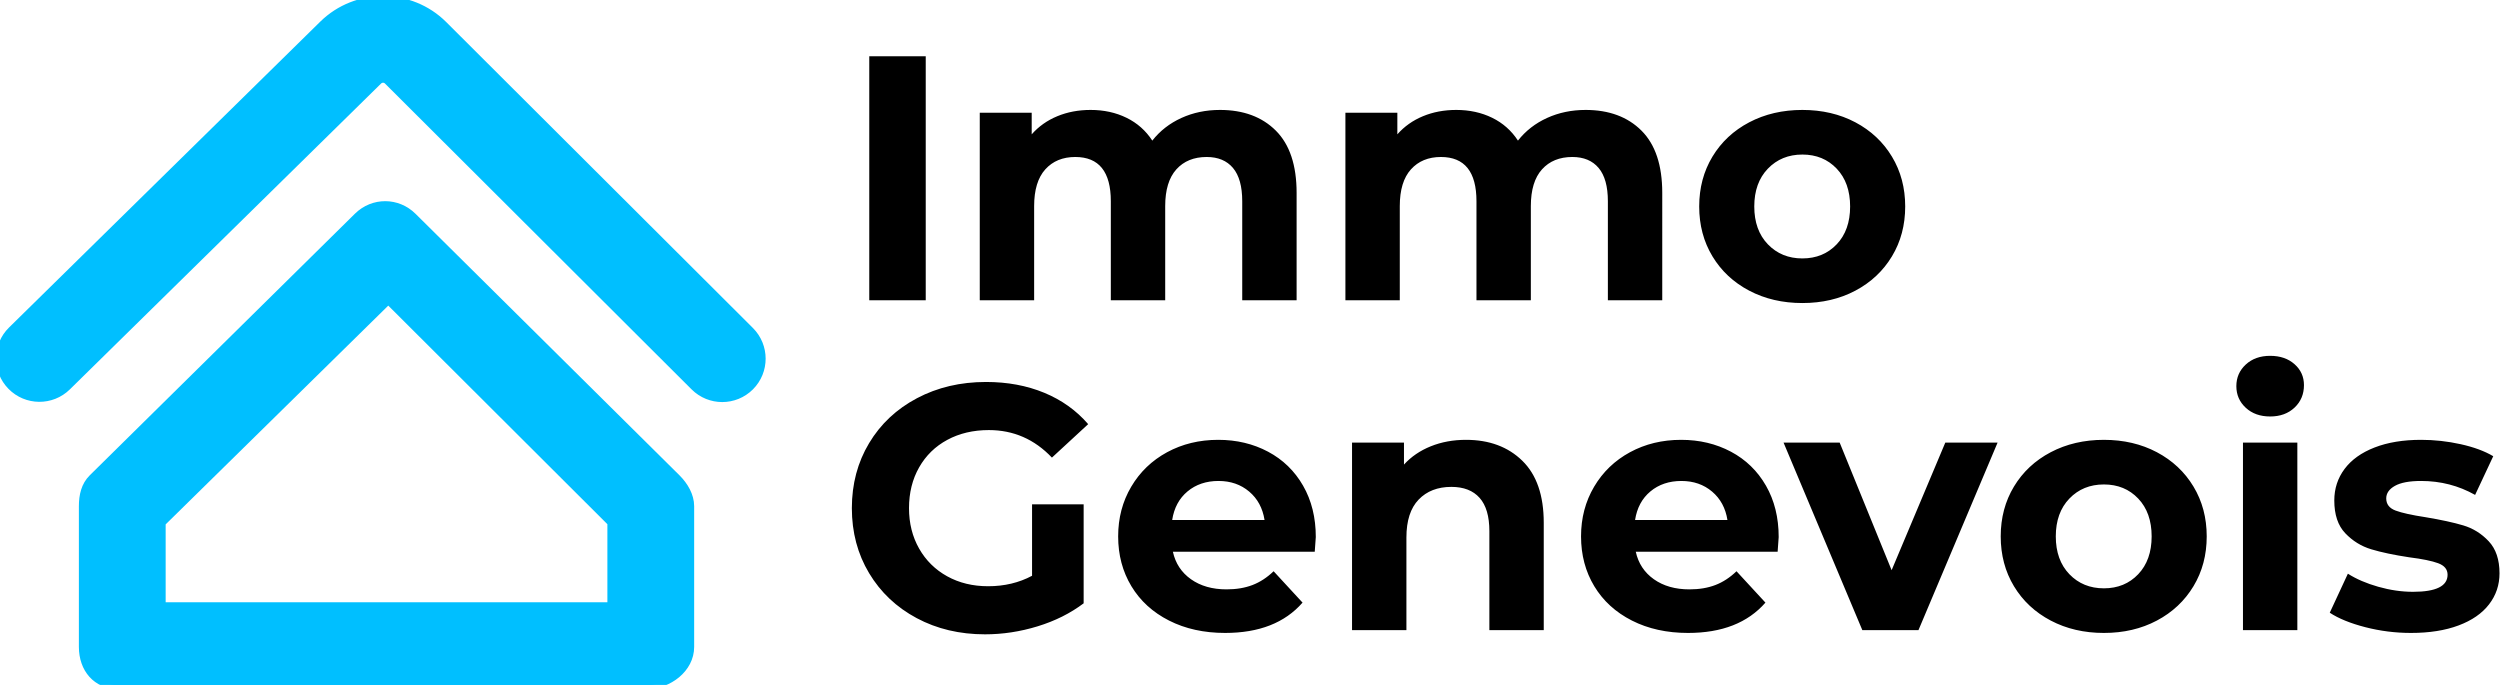 <?xml version="1.0" encoding="UTF-8" standalone="no"?>
<svg
   width="402.365"
   height="110.238"
   viewBox="0 0 402.365 110.238"
   data-svgdocument=""
   id="_FWNRMBjIxs___LnuR333V"
   class="fl-svgdocument"
   x="0"
   y="0"
   overflow="hidden"
   version="1.1"
   sodipodi:docname="logo_genevois_red.svg"
   inkscape:version="1.1.2 (b8e25be833, 2022-02-05)"
   xmlns:inkscape="http://www.inkscape.org/namespaces/inkscape"
   xmlns:sodipodi="http://sodipodi.sourceforge.net/DTD/sodipodi-0.dtd"
   xmlns="http://www.w3.org/2000/svg"
   xmlns:svg="http://www.w3.org/2000/svg">
  <sodipodi:namedview
     id="namedview9"
     pagecolor="#ffffff"
     bordercolor="#666666"
     borderopacity="1.0"
     inkscape:pageshadow="2"
     inkscape:pageopacity="0.0"
     inkscape:pagecheckerboard="true"
     showgrid="false"
     inkscape:zoom="1.7050781"
     inkscape:cx="-46.918672"
     inkscape:cy="52.197023"
     inkscape:window-width="3840"
     inkscape:window-height="2054"
     inkscape:window-x="-11"
     inkscape:window-y="-11"
     inkscape:window-maximized="1"
     inkscape:current-layer="g350"
     fit-margin-top="0"
     fit-margin-left="0"
     fit-margin-right="0"
     fit-margin-bottom="0" />
  <defs
     id="_TMeXM-8VXXnSietAKSu-Z"
     transform="matrix(0.826, 0, 0, 0.826, 48, 44.548)">
    <linearGradient
       id="linearGradient3900"
       inkscape:swatch="solid">
      <stop
         style="stop-color:#c90000;stop-opacity:1;"
         offset="0"
         id="stop3898" />
    </linearGradient>
  </defs>
  <g
     id="g350"
     transform="translate(-48,-200.881)">
    <g
       id="_94C4bbQB8tEZaop8ygYfs"
       transform="matrix(0.826,0,0,0.826,48,44.548)"
       style="fill:#00bfff;stroke:#00bfff;stroke-opacity:1;fill-opacity:1">
      <path
         id="_ldRmikpPRx-UwQTCs8yUo"
         d="m 83.484,93 h -67 C 13.723,93 12,90.923 12,88.161 V 70.318 c 0,-1.341 0.281,-2.626 1.237,-3.566 L 46.858,33.584 c 1.958,-1.922 5.03,-1.909 6.972,0.026 L 87.305,66.778 C 88.246,67.717 89,68.99 89,70.318 V 88.161 C 89,90.923 86.246,93 83.484,93 Z M 22,83 H 79 V 72.393 L 50.724,44.187 22,72.415 Z"
         fill="#1b8bd1"
         transform="matrix(1.537,0,0,1.537,-2.305,179.817)"
         style="fill:#00bfff;stroke:#00bfff;stroke-opacity:1;fill-opacity:1" />
      <path
         id="_nARyeNY6FSK8I60irj81h"
         d="m 93.28,56.984 c -1.277,0 -2.556,-0.486 -3.531,-1.46 L 50.874,16.745 C 50.549,16.421 50.013,16.418 49.682,16.744 L 10.224,55.521 C 8.254,57.456 5.089,57.428 3.153,55.459 1.217,53.489 1.245,50.323 3.215,48.388 L 42.675,9.609 c 4.226,-4.145 11.068,-4.12 15.259,0.054 l 38.878,38.782 c 1.955,1.95 1.959,5.116 0.009,7.071 -0.977,0.978 -2.259,1.468 -3.541,1.468 z"
         fill="#59bfff"
         transform="matrix(1.537,0,0,1.537,-2.642,179.255)"
         style="fill:#00bfff;stroke:#00bfff;stroke-opacity:1;fill-opacity:1" />
    </g>
    <path
       text="Immo"
       text-anchor="start"
       font-size="100px"
       letter-spacing="0"
       side="left"
       offset="0"
       dx="0"
       dy="0"
       space="preserve"
       href=""
       font-family="Montserrat"
       font-scale="contain"
       x="0"
       y="0"
       fill="#6d6e71"
       font-weight="700"
       data-fl-textpath=""
       id="_amGX10ULC6KO1ss4ECate"
       transform="matrix(0.561,0,0,0.561,183.249,249.205)"
       d="M 8.3,0 V -70 H 24.5 V 0 Z m 100.6,-54.6 q 10.1,0 16.05,5.95 5.95,5.95 5.95,17.85 v 0 V 0 h -15.6 v -28.4 q 0,-6.4 -2.65,-9.55 -2.65,-3.15 -7.55,-3.15 v 0 q -5.5,0 -8.7,3.55 Q 93.2,-34 93.2,-27 v 0 27 H 77.6 v -28.4 q 0,-12.7 -10.2,-12.7 v 0 q -5.4,0 -8.6,3.55 Q 55.6,-34 55.6,-27 v 0 27 H 40 v -53.8 h 14.9 v 6.2 q 3,-3.4 7.35,-5.2 4.35,-1.8 9.55,-1.8 v 0 q 5.7,0 10.3,2.25 4.6,2.25 7.4,6.55 v 0 q 3.3,-4.2 8.35,-6.5 5.05,-2.3 11.05,-2.3 z m 104.9,0 q 10.1,0 16.05,5.95 5.95,5.95 5.95,17.85 v 0 V 0 h -15.6 v -28.4 q 0,-6.4 -2.65,-9.55 -2.65,-3.15 -7.55,-3.15 v 0 q -5.5,0 -8.7,3.55 -3.2,3.55 -3.2,10.55 v 0 27 h -15.6 v -28.4 q 0,-12.7 -10.2,-12.7 v 0 q -5.4,0 -8.6,3.55 -3.2,3.55 -3.2,10.55 v 0 27 h -15.6 v -53.8 h 14.9 v 6.2 q 3,-3.4 7.35,-5.2 4.35,-1.8 9.55,-1.8 v 0 q 5.7,0 10.3,2.25 4.6,2.25 7.4,6.55 v 0 q 3.3,-4.2 8.35,-6.5 5.05,-2.3 11.05,-2.3 z M 276,0.8 q -8.5,0 -15.25,-3.55 -6.75,-3.55 -10.55,-9.85 -3.8,-6.3 -3.8,-14.3 v 0 q 0,-8 3.8,-14.3 3.8,-6.3 10.55,-9.85 6.75,-3.55 15.25,-3.55 v 0 q 8.5,0 15.2,3.55 6.7,3.55 10.5,9.85 3.8,6.3 3.8,14.3 v 0 q 0,8 -3.8,14.3 -3.8,6.3 -10.5,9.85 Q 284.5,0.8 276,0.8 Z m 0,-12.8 q 6,0 9.85,-4.05 3.85,-4.05 3.85,-10.85 v 0 q 0,-6.8 -3.85,-10.85 Q 282,-41.8 276,-41.8 v 0 q -6,0 -9.9,4.05 -3.9,4.05 -3.9,10.85 v 0 q 0,6.8 3.9,10.85 3.9,4.05 9.9,4.05 z"
       style="fill:#000000;fill-opacity:1;opacity:1" />
    <path
       text="Genevois"
       text-anchor="start"
       font-size="100px"
       letter-spacing="0"
       side="left"
       offset="0"
       dx="0"
       dy="0"
       space="preserve"
       href=""
       font-family="Montserrat"
       font-scale="contain"
       x="0"
       y="0"
       fill="#6d6e71"
       font-weight="700"
       data-fl-textpath=""
       id="_Tip_urIA4EWCehAhFpASx"
       transform="matrix(0.561,0,0,0.561,182.914,302.301)"
       d="m 55.6,-15.6 v -20.5 h 14.8 v 28.4 q -5.7,4.3 -13.2,6.6 -7.5,2.3 -15.1,2.3 v 0 Q 31.2,1.2 22.5,-3.45 13.8,-8.1 8.85,-16.35 3.9,-24.6 3.9,-35 v 0 q 0,-10.4 4.95,-18.65 4.95,-8.25 13.75,-12.9 8.8,-4.65 19.8,-4.65 v 0 q 9.2,0 16.7,3.1 7.5,3.1 12.6,9 v 0 l -10.4,9.6 q -7.5,-7.9 -18.1,-7.9 v 0 q -6.7,0 -11.9,2.8 -5.2,2.8 -8.1,7.9 -2.9,5.1 -2.9,11.7 v 0 q 0,6.5 2.9,11.6 2.9,5.1 8.05,7.95 5.15,2.85 11.75,2.85 v 0 q 7,0 12.6,-3 z M 137,-26.7 q 0,0.3 -0.3,4.2 v 0 H 96 q 1.1,5 5.2,7.9 4.1,2.9 10.2,2.9 v 0 q 4.2,0 7.45,-1.25 3.25,-1.25 6.05,-3.95 v 0 l 8.3,9 Q 125.6,0.8 111,0.8 v 0 q -9.1,0 -16.1,-3.55 -7,-3.55 -10.8,-9.85 -3.8,-6.3 -3.8,-14.3 v 0 q 0,-7.9 3.75,-14.25 3.75,-6.35 10.3,-9.9 6.55,-3.55 14.65,-3.55 v 0 q 7.9,0 14.3,3.4 6.4,3.4 10.05,9.75 3.65,6.35 3.65,14.75 z m -27.9,-16.1 q -5.3,0 -8.9,3 -3.6,3 -4.4,8.2 v 0 h 26.5 q -0.8,-5.1 -4.4,-8.15 -3.6,-3.05 -8.8,-3.05 z m 71,-11.8 q 10,0 16.15,6 6.15,6 6.15,17.8 v 0 V 0 h -15.6 v -28.4 q 0,-6.4 -2.8,-9.55 -2.8,-3.15 -8.1,-3.15 v 0 q -5.9,0 -9.4,3.65 -3.5,3.65 -3.5,10.85 v 0 V 0 h -15.6 v -53.8 h 14.9 v 6.3 q 3.1,-3.4 7.7,-5.25 4.6,-1.85 10.1,-1.85 z m 89.7,27.9 q 0,0.3 -0.3,4.2 v 0 h -40.7 q 1.1,5 5.2,7.9 4.1,2.9 10.2,2.9 v 0 q 4.2,0 7.45,-1.25 3.25,-1.25 6.05,-3.95 v 0 l 8.3,9 q -7.6,8.7 -22.2,8.7 v 0 q -9.1,0 -16.1,-3.55 -7,-3.55 -10.8,-9.85 -3.8,-6.3 -3.8,-14.3 v 0 q 0,-7.9 3.75,-14.25 3.75,-6.35 10.3,-9.9 6.55,-3.55 14.65,-3.55 v 0 q 7.9,0 14.3,3.4 6.4,3.4 10.05,9.75 3.65,6.35 3.65,14.75 z m -27.9,-16.1 q -5.3,0 -8.9,3 -3.6,3 -4.4,8.2 v 0 h 26.5 q -0.8,-5.1 -4.4,-8.15 -3.6,-3.05 -8.8,-3.05 z m 75.7,-11 h 15 L 309.9,0 h -16.1 l -22.6,-53.8 h 16.1 l 14.9,36.6 z m 45.5,54.6 q -8.5,0 -15.25,-3.55 -6.75,-3.55 -10.55,-9.85 -3.8,-6.3 -3.8,-14.3 v 0 q 0,-8 3.8,-14.3 3.8,-6.3 10.55,-9.85 6.75,-3.55 15.25,-3.55 v 0 q 8.5,0 15.2,3.55 6.7,3.55 10.5,9.85 3.8,6.3 3.8,14.3 v 0 q 0,8 -3.8,14.3 -3.8,6.3 -10.5,9.85 -6.7,3.55 -15.2,3.55 z m 0,-12.8 q 6,0 9.85,-4.05 3.85,-4.05 3.85,-10.85 v 0 q 0,-6.8 -3.85,-10.85 -3.85,-4.05 -9.85,-4.05 v 0 q -6,0 -9.9,4.05 -3.9,4.05 -3.9,10.85 v 0 q 0,6.8 3.9,10.85 3.9,4.05 9.9,4.05 z M 403,0 v -53.8 h 15.6 V 0 Z m 7.8,-61.3 q -4.3,0 -7,-2.5 -2.7,-2.5 -2.7,-6.2 v 0 q 0,-3.7 2.7,-6.2 2.7,-2.5 7,-2.5 v 0 q 4.3,0 7,2.4 2.7,2.4 2.7,6 v 0 q 0,3.9 -2.7,6.45 -2.7,2.55 -7,2.55 z m 40.4,62.1 q -6.7,0 -13.1,-1.65 Q 431.7,-2.5 427.9,-5 v 0 l 5.2,-11.2 q 3.6,2.3 8.7,3.75 5.1,1.45 10,1.45 v 0 q 9.9,0 9.9,-4.9 v 0 q 0,-2.3 -2.7,-3.3 -2.7,-1 -8.3,-1.7 v 0 q -6.6,-1 -10.9,-2.3 -4.3,-1.3 -7.45,-4.6 -3.15,-3.3 -3.15,-9.4 v 0 q 0,-5.1 2.95,-9.05 2.95,-3.95 8.6,-6.15 5.65,-2.2 13.35,-2.2 v 0 q 5.7,0 11.35,1.25 5.65,1.25 9.35,3.45 v 0 l -5.2,11.1 q -7.1,-4 -15.5,-4 v 0 q -5,0 -7.5,1.4 -2.5,1.4 -2.5,3.6 v 0 q 0,2.5 2.7,3.5 2.7,1 8.6,1.9 v 0 q 6.6,1.1 10.8,2.35 4.2,1.25 7.3,4.55 3.1,3.3 3.1,9.2 v 0 q 0,5 -3,8.9 -3,3.9 -8.75,6.05 Q 459.1,0.8 451.2,0.8 Z"
       style="fill:#000000;fill-opacity:1;opacity:1" />
  </g>
</svg>
